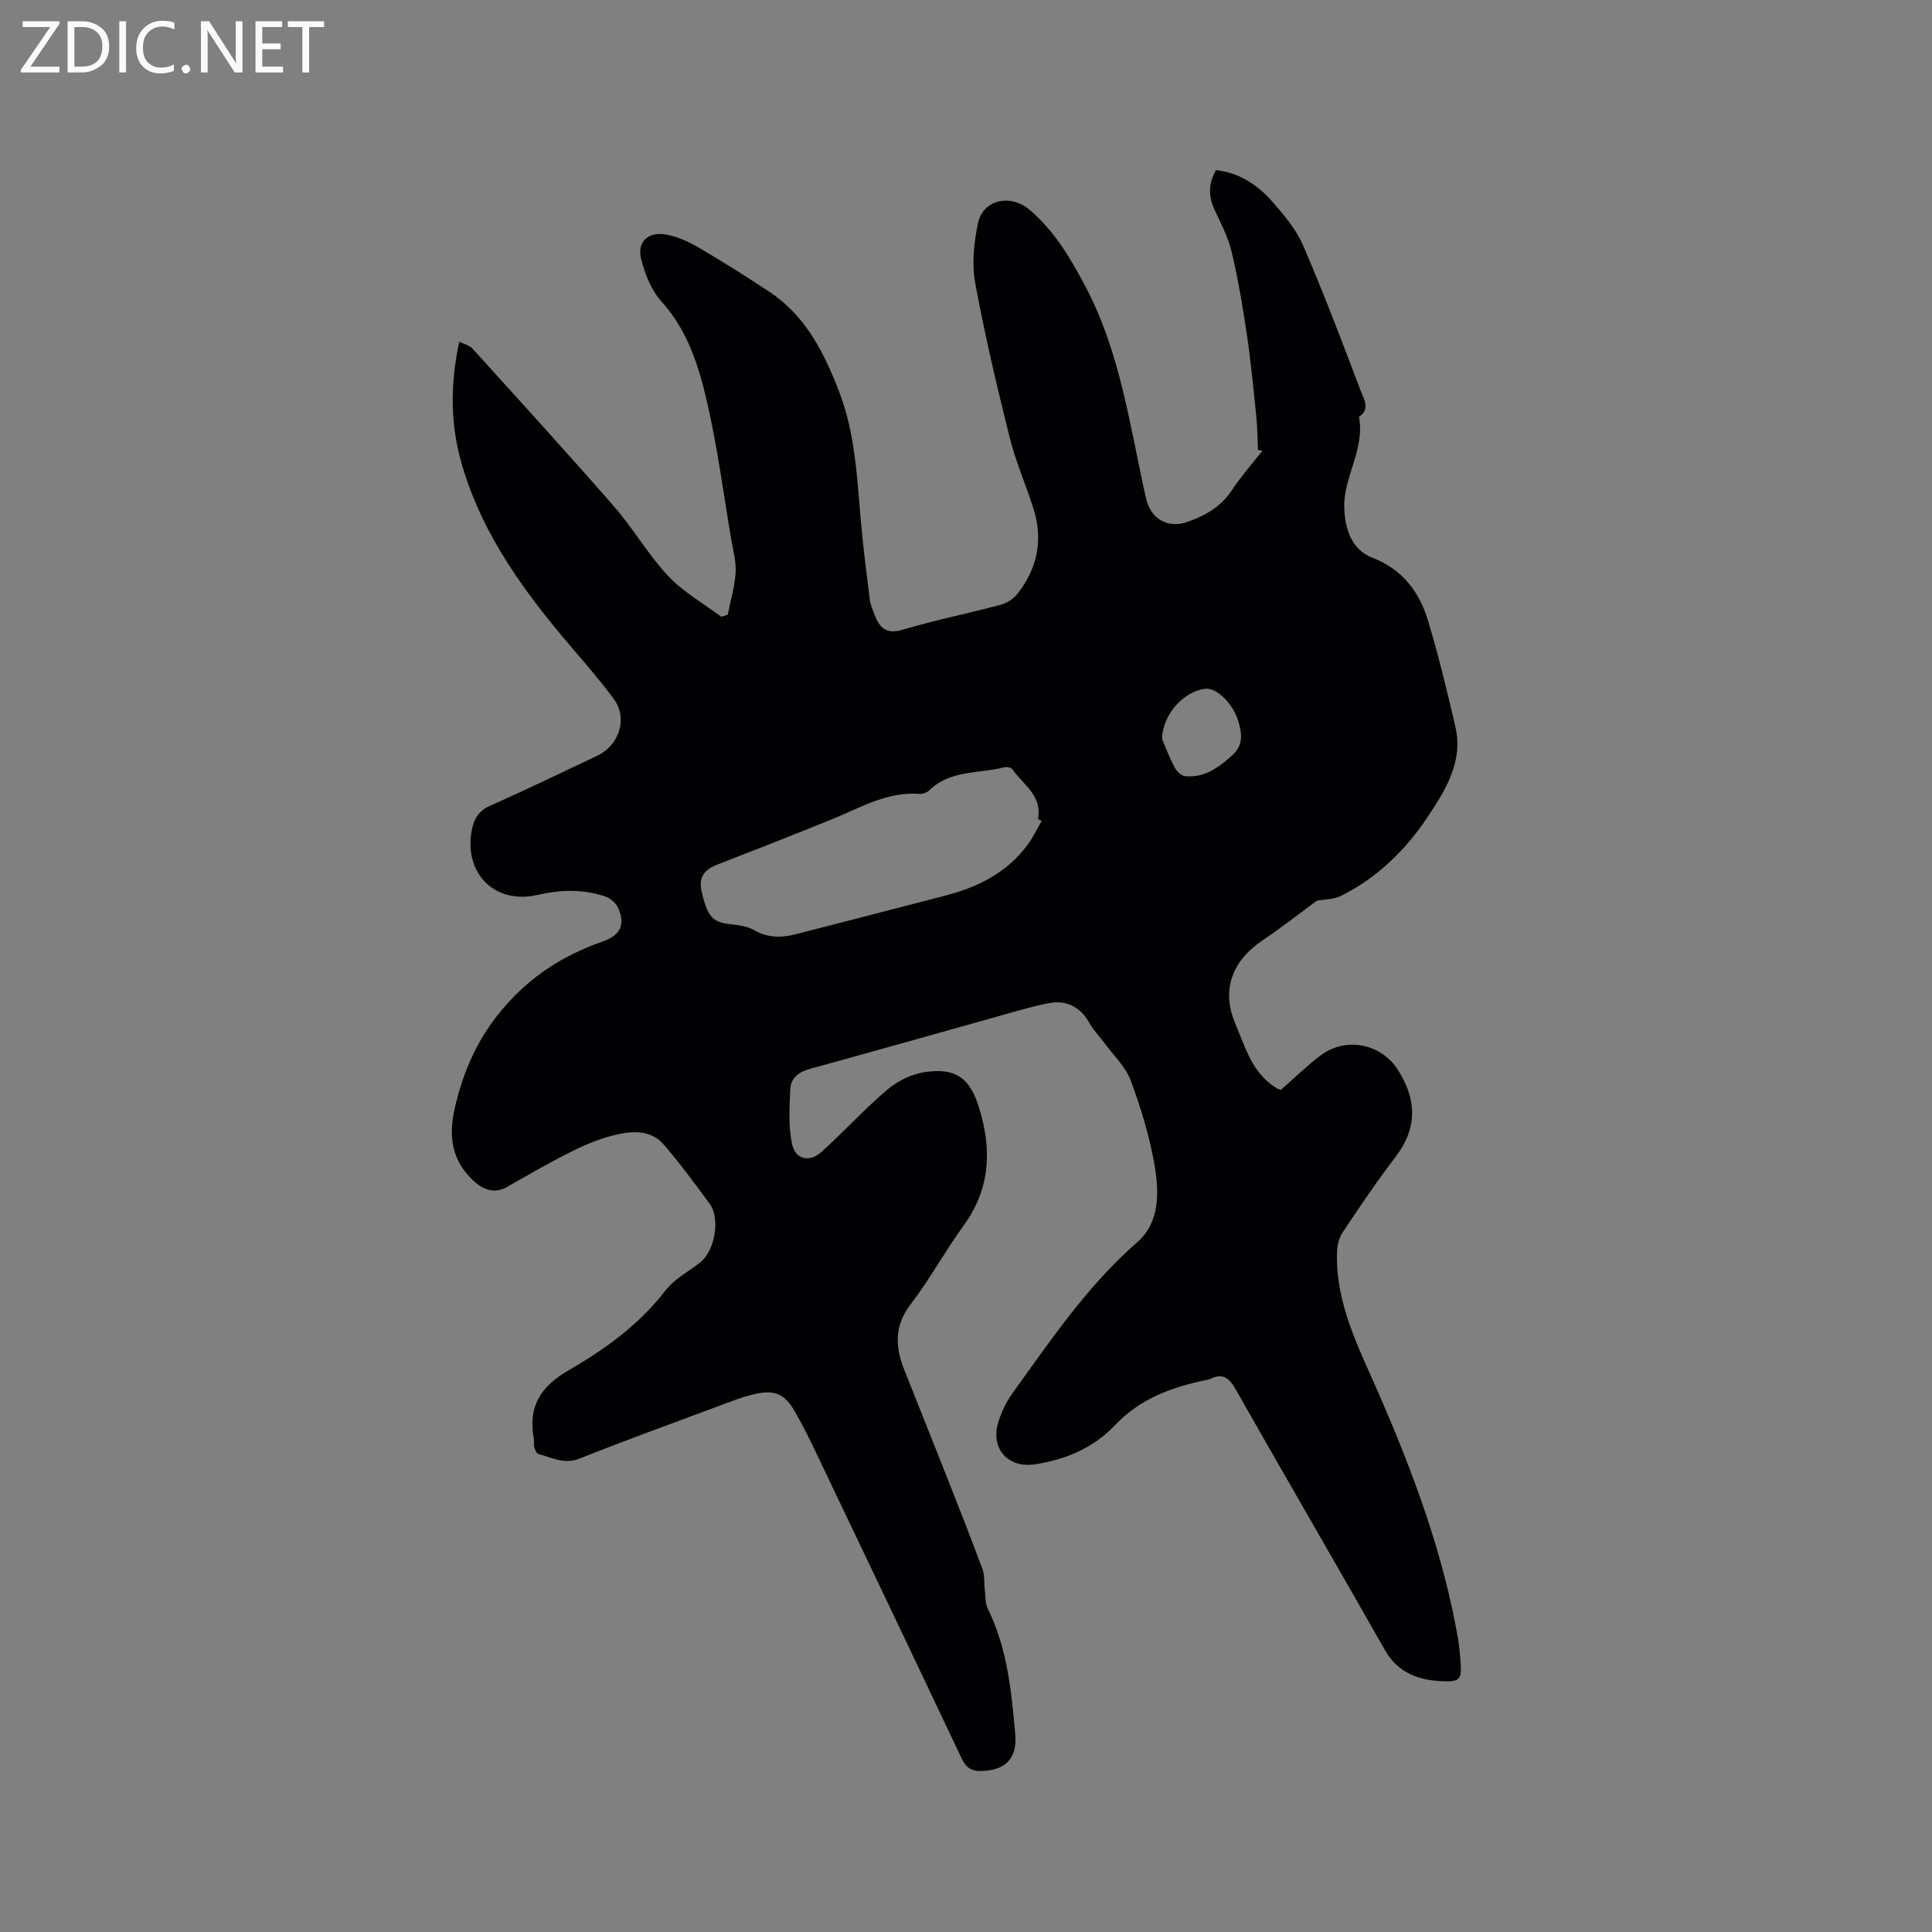 <svg enable-background="new 0 0 400 400" viewBox="0 0 400 400" xmlns="http://www.w3.org/2000/svg"><rect x="0" y="0" width="400" height="400" fill="#808080" stroke="none"/><path d="m95.09 70.74c1.13.57 2.13.78 2.69 1.39 9.81 10.84 19.67 21.63 29.28 32.65 4.02 4.61 7.13 10.05 11.3 14.5 3.11 3.31 7.27 5.64 10.96 8.41.45-.14.9-.27 1.35-.41.57-2.9 1.44-5.78 1.63-8.71.14-2.27-.52-4.61-.91-6.91-1.61-9.49-2.84-19.06-5-28.42-1.72-7.43-3.98-14.77-9.4-20.77-2.14-2.37-3.5-5.78-4.27-8.95-.83-3.4 1.48-5.56 4.98-4.99 2.33.38 4.67 1.4 6.73 2.6 5.03 2.93 9.97 6.05 14.83 9.26 7.55 4.98 11.37 12.63 14.49 20.74 3.32 8.65 3.69 17.78 4.49 26.85.47 5.37 1.16 10.73 1.83 16.08.14 1.13.61 2.24 1.04 3.32 1.05 2.64 2.41 4.02 5.78 3 6.69-2.01 13.56-3.37 20.31-5.17 1.3-.35 2.68-1.27 3.51-2.33 4.12-5.29 5.29-11.24 3.23-17.67-1.58-4.94-3.68-9.74-4.93-14.75-2.63-10.57-5.14-21.19-7.11-31.9-.72-3.94-.26-8.28.56-12.26 1.05-5.06 6.77-6.22 10.73-2.84 5.1 4.35 8.32 9.79 11.45 15.68 7.37 13.88 9.27 29.15 12.64 44.07.95 4.22 4.52 6.29 8.58 4.84 3.65-1.3 6.88-3.08 9.13-6.48 1.92-2.9 4.25-5.54 6.41-8.29-.32-.03-.63-.07-.95-.1-.11-2.36-.12-4.74-.36-7.09-.57-5.56-1.1-11.13-1.91-16.65-.85-5.76-1.82-11.52-3.15-17.18-.72-3.04-2.2-5.92-3.54-8.77-1.33-2.82-1.33-5.45.27-8.27 4.88.55 8.64 3.09 11.67 6.54 2.43 2.76 4.93 5.73 6.36 9.05 4.27 9.89 8.11 19.98 11.91 30.07.61 1.62 2.1 3.79-.34 5.43 1.28 6.65-3.19 12.41-3.05 18.67.08 3.89 1.22 8.7 5.77 10.46 6.22 2.4 9.77 7.05 11.57 13.04 2.19 7.28 3.99 14.68 5.69 22.09 1.65 7.21-2.19 13.2-5.8 18.62-4.51 6.78-10.43 12.58-17.92 16.3-1.5.75-3.41.69-4.95.97-3.69 2.71-7.37 5.6-11.24 8.21-6.35 4.27-8.64 10.27-5.66 17.3 2.06 4.87 3.51 10.32 8.57 13.34.26.15.57.22.86.34 2.73-2.4 5.3-4.93 8.15-7.09 5.29-4.02 12.67-2.49 16.14 3.05 3.86 6.14 3.98 11.98-.57 17.93-3.86 5.05-7.42 10.33-10.95 15.62-.75 1.12-1.11 2.69-1.15 4.06-.36 10.8 4.63 20.07 8.74 29.55 7.1 16.36 13.3 32.99 16.33 50.65.25 1.46.36 2.94.48 4.42.32 3.8-.01 4.4-3.77 4.24-4.9-.21-9.17-1.71-11.87-6.46-10.25-18.06-20.7-36-30.95-54.06-1.34-2.36-2.68-3.3-5.2-2.08-.28.14-.61.18-.92.25-7.09 1.5-13.58 3.79-18.86 9.39-4.33 4.58-10.19 7.12-16.59 8.06-5.56.81-9.21-3.3-7.51-8.78.65-2.09 1.65-4.17 2.92-5.94 7.92-10.99 15.49-22.24 25.85-31.29 4.66-4.07 4.52-10.27 3.59-15.8-1.01-6-2.83-11.92-4.94-17.64-1.04-2.83-3.51-5.14-5.36-7.67-1.06-1.44-2.36-2.74-3.23-4.29-1.93-3.43-4.86-4.78-8.53-4.05-4.14.83-8.19 2.1-12.26 3.23-12.33 3.44-24.65 6.96-37 10.33-2.33.64-3.99 1.86-4.11 4.16-.19 3.73-.4 7.58.3 11.21.67 3.44 3.61 4.15 6.24 1.77 4.63-4.2 8.85-8.86 13.62-12.88 2.14-1.8 5.09-3.22 7.84-3.6 6.26-.87 9.15 1.26 11.03 7.26 2.71 8.62 2.45 16.83-3.13 24.5-3.86 5.31-7.01 11.14-11 16.35-3.37 4.41-3.21 8.74-1.36 13.43 2.83 7.19 5.74 14.35 8.57 21.54 2.6 6.6 5.21 13.2 7.67 19.85.48 1.3.31 2.85.48 4.27.16 1.33.06 2.81.63 3.95 4.04 8.18 4.88 17.05 5.67 25.91.45 5.11-2.03 7.52-7 7.67-2.11.06-3.21-.74-4.11-2.64-10.14-21.44-20.36-42.84-30.58-64.23-1.23-2.58-2.54-5.13-3.96-7.6-1.98-3.44-3.99-4.48-7.93-3.65-2.77.58-5.45 1.68-8.12 2.67-9.53 3.54-19.08 7.01-28.52 10.77-3.21 1.27-5.76-.24-8.54-.98-.4-.11-.68-.95-.84-1.5-.14-.49.04-1.07-.05-1.58-1.28-6.66 1.35-10.88 7.27-14.28 7.5-4.31 14.54-9.43 19.98-16.48 1.82-2.36 4.72-3.89 7.15-5.77 3.03-2.35 4.26-9.05 2.01-12.14-3.06-4.19-6.16-8.38-9.54-12.31-2.47-2.87-6.14-2.85-9.46-2.12-3.16.7-6.27 1.93-9.19 3.37-4.68 2.31-9.22 4.94-13.76 7.53-2.38 1.36-4.64.82-6.76-1.08-4.78-4.28-5.43-9.41-4.06-15.32 1.74-7.51 4.6-14.13 9.74-20.26 5.79-6.9 12.63-11.25 20.86-14.14 3.75-1.31 4.68-3.55 3.22-6.91-.43-.99-1.54-2-2.56-2.36-4.62-1.61-9.32-1.49-14.08-.39-8.86 2.05-15.35-4.32-13.69-13.38.41-2.22 1.39-4 3.78-5.06 7.45-3.3 14.79-6.87 22.16-10.34 4.66-2.19 6.4-7.82 3.45-11.81-2.58-3.48-5.4-6.78-8.22-10.06-9.78-11.4-18.71-23.35-23.08-38-2.5-8.31-2.65-16.74-.67-25.88zm120.58 99.21c-.26-.13-.51-.25-.77-.38.95-4.85-3.09-7.12-5.3-10.32-.25-.36-1.2-.52-1.72-.38-5.22 1.35-11.12.48-15.47 4.75-.48.47-1.36.8-2.02.75-6.69-.52-12.23 2.84-18.07 5.22-7.92 3.22-15.88 6.34-23.86 9.44-2.79 1.08-3.91 2.71-3.14 5.83 1.18 4.81 2.17 6.06 5.66 6.46 1.76.2 3.7.41 5.18 1.26 2.82 1.62 5.63 1.6 8.56.85 10.34-2.64 20.67-5.34 31.01-8.01 6.72-1.73 12.68-4.72 16.94-10.4 1.17-1.56 2.01-3.37 3-5.07zm24.93-16.94c.5 1.17 1.37 3.5 2.5 5.71.43.84 1.4 1.89 2.21 1.97 3.99.4 6.93-1.71 9.77-4.28 2.42-2.19 2.07-4.54 1.27-7.16-1.09-3.57-4.4-6.88-6.76-6.65-4.24.39-8.91 5.12-8.99 10.41z" fill="#010104"/><g fill="#fbfafa"><path d="m12.4 4.8-6.1 9h6v1.2h-8v-.5l6.1-8.9h-5.7v-1.2h7.6v.4z"/><path d="m14 15v-10.6h3c1.6 0 2.9.5 4 1.4s1.6 2.2 1.6 3.8-.5 3-1.6 3.9-2.4 1.5-4 1.5zm1.4-9.4v8.2h1.6c1.3 0 2.4-.4 3.1-1.1s1.1-1.8 1.1-3.1-.4-2.3-1.2-3-1.8-1-3.1-1z"/><path d="m26.1 4.4v10.6h-1.4v-10.6z"/><path d="m36.1 14.6c-.8.4-1.8.6-2.9.6-1.5 0-2.7-.5-3.6-1.4s-1.4-2.2-1.4-3.8c0-1.7.5-3.1 1.5-4.1s2.3-1.6 3.9-1.6c1 0 1.8.1 2.5.4v1.4c-.8-.4-1.6-.6-2.5-.6-1.2 0-2.1.4-2.9 1.2s-1.1 1.8-1.1 3.2c0 1.3.3 2.3 1 3s1.6 1.1 2.7 1.1c1 0 2-.2 2.7-.7v1.3z"/><path d="m37.6 14.3c0-.2.1-.5.3-.6s.4-.3.6-.3c.3 0 .5.1.6.3s.3.4.3.6-.1.4-.3.6-.4.3-.6.3c-.3 0-.5-.1-.6-.3s-.3-.4-.3-.6z"/><path d="m50.2 15h-1.6l-5.3-8.2c-.2-.2-.3-.5-.4-.7 0 .2.1.7.1 1.5v7.4h-1.4v-10.6h1.7l5.2 8.1c.2.4.4.6.4.7 0-.3-.1-.8-.1-1.5v-7.3h1.4z"/><path d="m58.6 15h-5.7v-10.6h5.5v1.2h-4.1v3.4h3.8v1.2h-3.8v3.6h4.3z"/><path d="m67.1 5.6h-3.1v9.4h-1.4v-9.4h-3v-1.2h7.5z"/></g></svg>